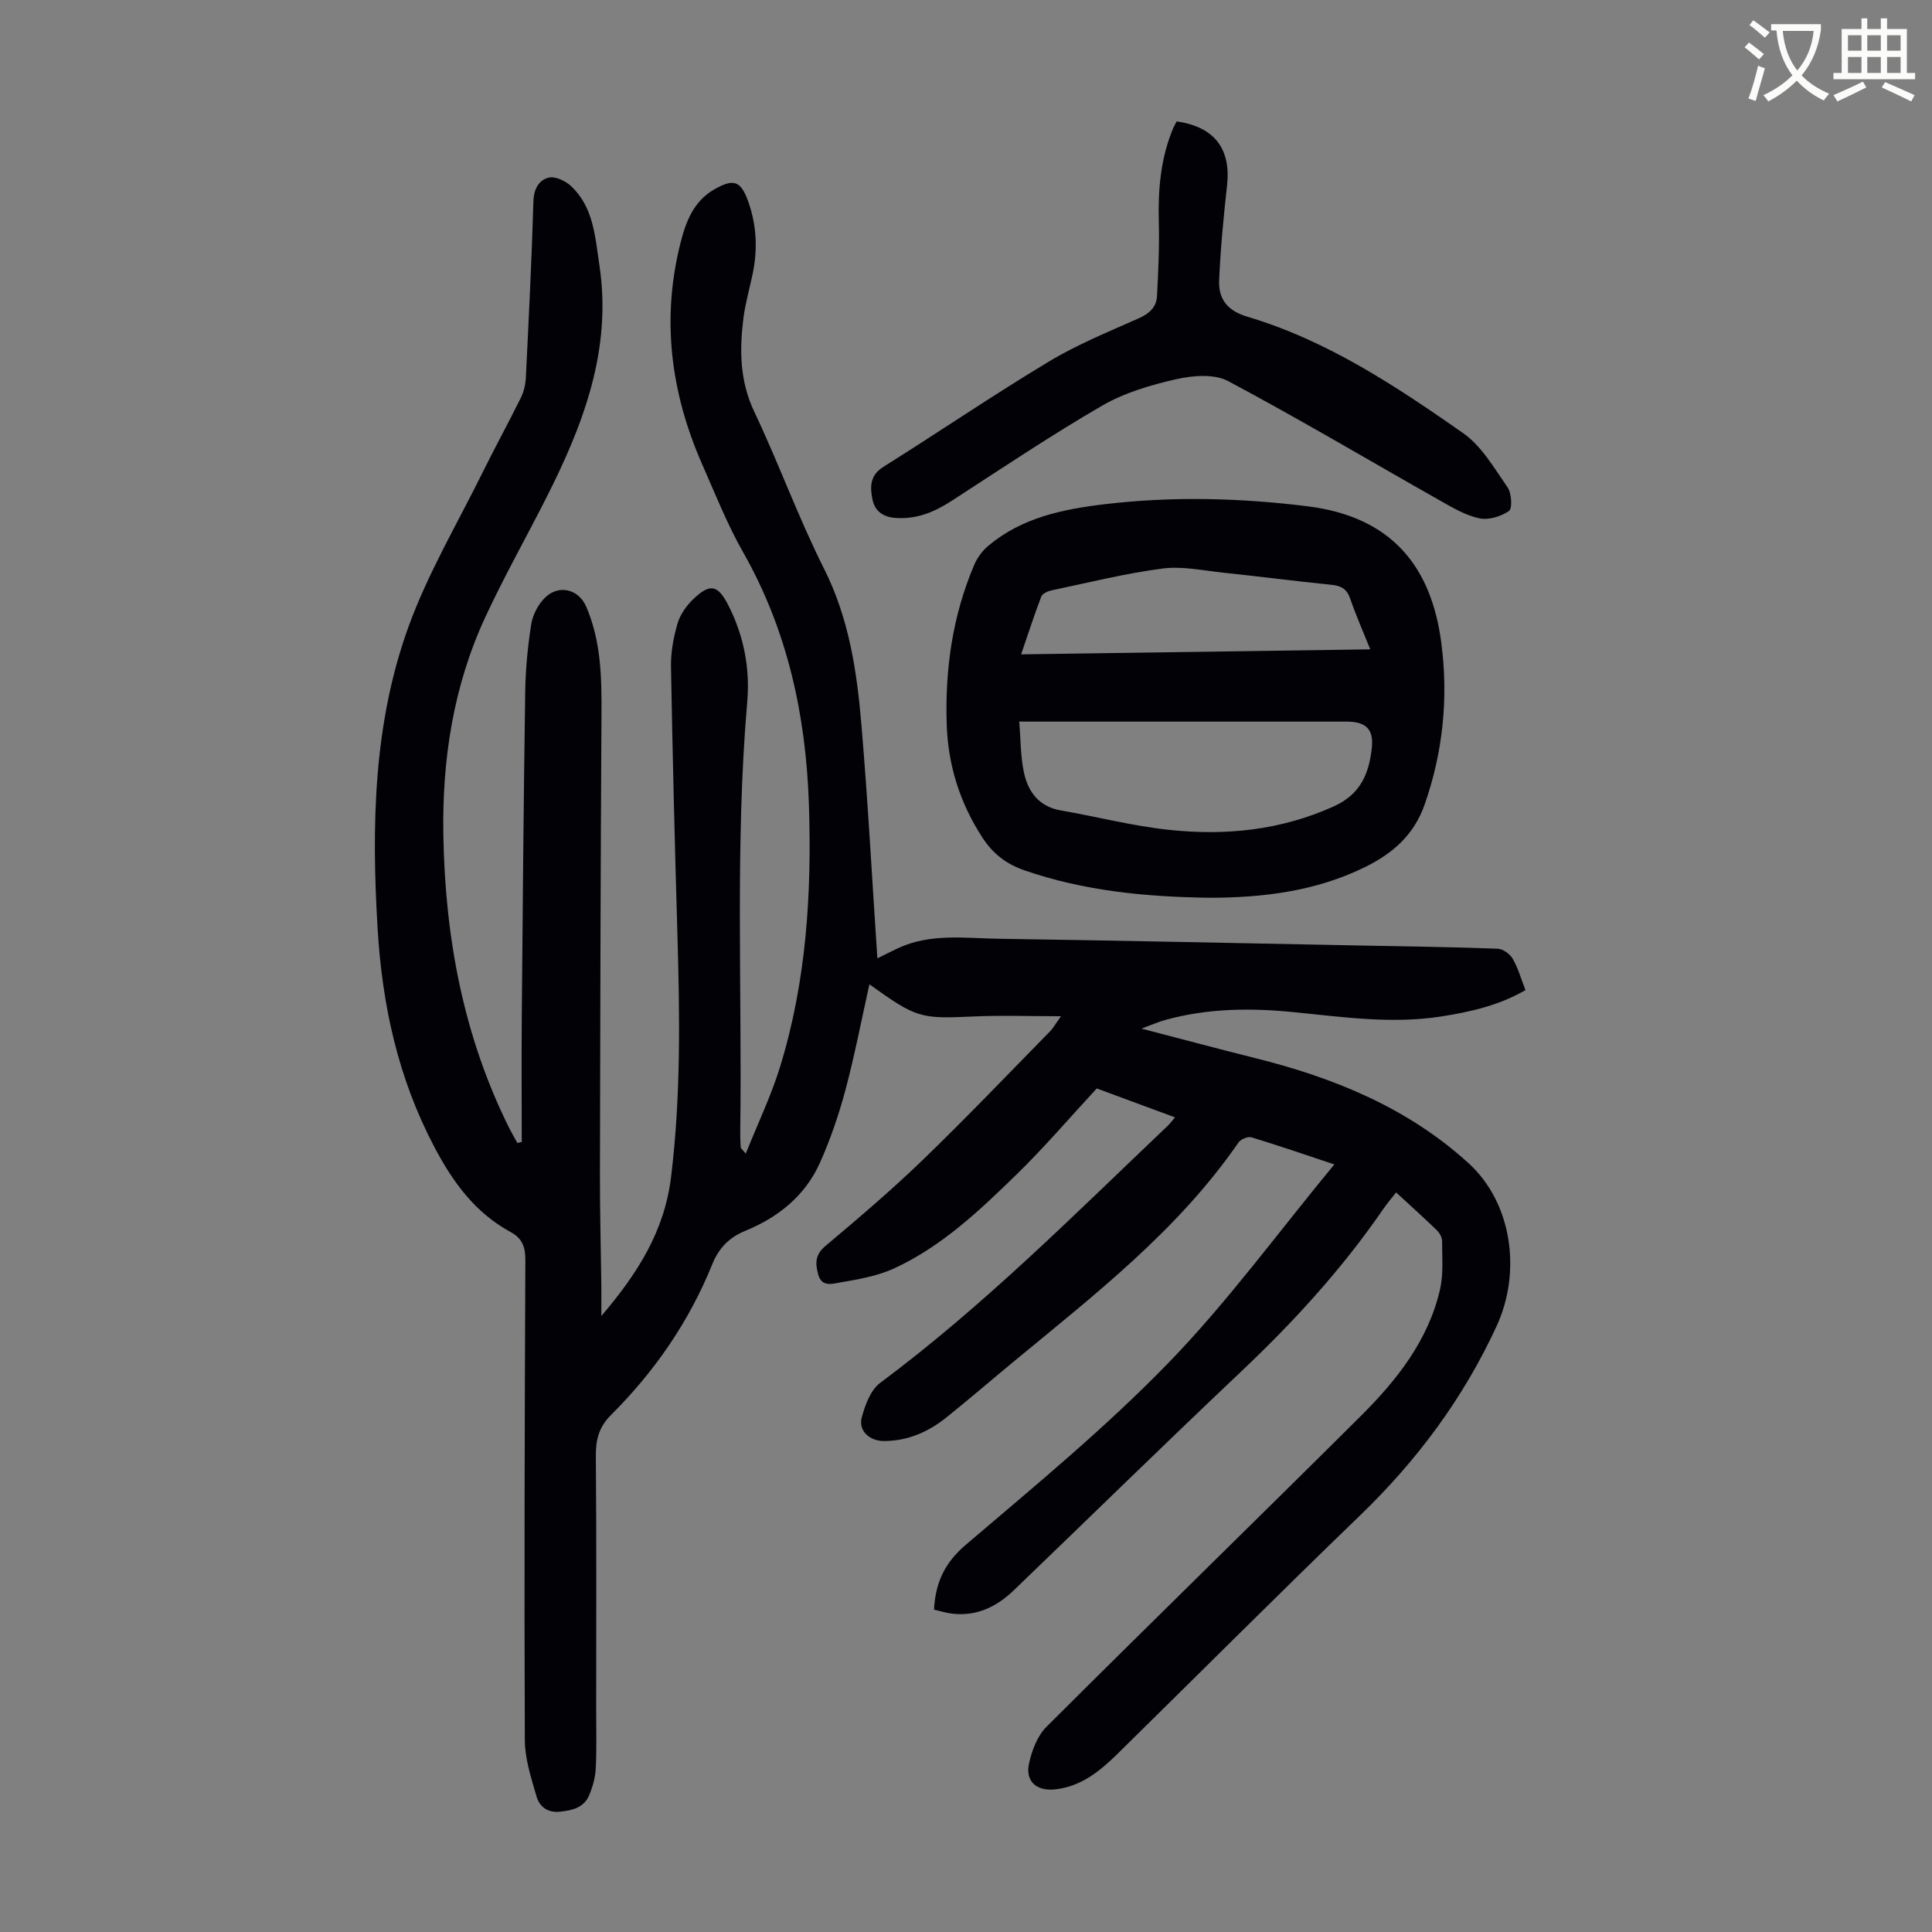 <svg enable-background="new 0 0 400 400" viewBox="0 0 400 400" xmlns="http://www.w3.org/2000/svg"><rect x="0" y="0" width="400" height="400" fill="#808080" stroke="none"/><path d="m362.1 8.8c1.1.8 2.1 1.6 3.1 2.4l-1 1.1c-1.3-1.1-2.3-2-3-2.5zm1.9 4.8c.5.2.9.4 1.4.5-.6 2.3-1.3 4.5-1.9 6.8l-1.5-.5c.8-2.1 1.4-4.3 2-6.8zm-1-9.4c1.3.9 2.4 1.8 3.4 2.5l-1 1.1c-1.4-1.2-2.4-2.1-3.2-2.6zm3.7 2.2v-1.4h10.3v1.2c-.5 3.6-1.8 6.8-4 9.4 1.5 1.6 3.4 2.8 5.7 3.8-.3.4-.7.8-1.1 1.4-2.3-1.1-4.1-2.5-5.6-4.1-1.6 1.6-3.6 3.1-5.9 4.3-.3-.5-.7-.9-1-1.3 2.4-1.1 4.4-2.5 6-4.1-1.9-2.5-3-5.6-3.3-9.3h-1.1zm8.8 0h-6.4c.3 3.3 1.3 6 3 8.2 2-2.3 3.1-5.1 3.4-8.2z" fill="#fbfcfa"/><path d="m385.3 3.8h1.3v2.2h2.8v-2.2h1.3v2.2h4.1v9.1h1.7v1.3h-16.9v-1.3h1.7v-9.1h4.1v-2.2zm.4 13.1.7 1.2c-1.8.9-3.8 1.9-6 2.9-.2-.4-.5-.8-.8-1.3 2.3-1 4.3-1.9 6.1-2.8zm-3.1-6.4h2.8v-3.2h-2.8zm0 4.6h2.8v-3.3h-2.8zm4-4.6h2.8v-3.2h-2.8zm0 4.6h2.8v-3.3h-2.8zm3.7 1.9c2.1.9 4.1 1.8 6.1 2.7l-.7 1.3c-2.2-1.1-4.2-2-6.1-2.9zm3.2-9.7h-2.8v3.2h2.8zm-2.8 7.8h2.8v-3.3h-2.8z" fill="#fbfcfa"/><g fill="#010106"><path d="m108.02 236.43c0-8.68-.06-17.35.01-26.03.19-22.39.38-44.78.71-67.16.07-4.69.52-9.4 1.25-14.02.31-1.95 1.43-4.08 2.84-5.47 2.84-2.81 6.97-1.77 8.52 1.81 3.11 7.17 3.23 14.74 3.18 22.4-.19 31.78-.26 63.56-.32 95.35-.01 7.61.19 15.22.29 22.83.02 1.86 0 3.72 0 6.33 7.56-8.89 13.07-17.56 14.44-28.81 2.05-16.77 1.8-33.5 1.31-50.28-.54-18.46-1-36.92-1.33-55.38-.05-2.97.52-6.03 1.35-8.89.53-1.83 1.8-3.64 3.19-4.99 3.55-3.43 5.16-3.09 7.38 1.29 3.16 6.24 4.46 12.96 3.87 19.85-2.55 29.62-1.05 59.29-1.45 88.94-.02 1.12.03 2.24.09 3.35.01.16.24.32 1.05 1.3 2.52-6.29 5.26-11.99 7.1-17.96 5.47-17.74 6.59-36.05 5.97-54.47-.62-18.34-4.41-35.87-13.6-52.06-3.3-5.81-5.79-12.09-8.49-18.23-6.51-14.79-8.49-30.05-4.48-45.87 1.12-4.42 2.72-8.59 6.95-11.03 4.09-2.36 5.56-1.78 7.11 2.63 1.71 4.88 1.92 9.84.86 14.88-.64 3.06-1.52 6.1-1.91 9.19-.82 6.59-.75 12.99 2.26 19.33 5.08 10.7 9.11 21.9 14.43 32.47 5.18 10.29 6.81 21.23 7.75 32.35 1.36 16.04 2.21 32.12 3.3 48.34 1.17-.58 2.69-1.36 4.24-2.09 6.71-3.14 13.85-2.08 20.84-1.97 25.17.38 50.34.92 75.51 1.41 9.28.18 18.57.3 27.85.65 1.08.04 2.52 1.09 3.1 2.08 1.1 1.9 1.71 4.1 2.64 6.49-5.48 3.17-11.4 4.52-17.45 5.46-10.32 1.61-20.53.08-30.77-.92-8.85-.87-17.66-.76-26.31 1.63-1.36.37-2.66.95-4.98 1.8 8.56 2.22 16.1 4.25 23.68 6.14 16.26 4.06 31.5 10.29 44.04 21.72 9.07 8.26 10.98 22.53 5.82 33.73-6.89 14.95-16.45 27.79-28.26 39.19-16.92 16.32-33.53 32.96-50.3 49.44-3.63 3.56-7.51 6.72-12.87 7.29-3.77.4-6.19-1.62-5.39-5.31.58-2.7 1.72-5.75 3.62-7.64 21.55-21.51 43.37-42.75 64.96-64.23 7.5-7.46 14.1-15.72 16.53-26.36.73-3.2.42-6.66.42-10 0-.77-.55-1.71-1.14-2.27-2.64-2.56-5.39-5.02-8.38-7.78-.97 1.24-1.88 2.3-2.67 3.45-8.53 12.42-18.62 23.43-29.56 33.77-15.78 14.92-31.28 30.12-46.94 45.17-3.53 3.39-7.68 5.41-12.74 4.82-1.29-.15-2.55-.56-3.76-.83.29-5.64 2.24-9.73 6.58-13.43 14.31-12.19 28.9-24.21 41.96-37.67 12.25-12.62 22.69-26.99 34.34-41.08-6.38-2.12-11.74-3.98-17.17-5.61-.74-.22-2.22.4-2.69 1.09-12.52 18.17-29.76 31.48-46.49 45.31-4.66 3.85-9.24 7.8-13.95 11.58-3.75 3.01-8 4.88-12.91 4.9-3.04.01-5.39-2.13-4.62-4.94.7-2.55 1.82-5.63 3.79-7.09 21.45-15.97 40.24-34.88 59.54-53.23.47-.45.86-.98 1.52-1.75-5.67-2.09-11.1-4.1-16.21-5.99-5.6 6.05-10.82 12.17-16.55 17.76-7.69 7.49-15.54 14.97-25.45 19.52-3.47 1.59-7.43 2.25-11.24 2.91-1.45.25-3.72.98-4.42-1.65-.61-2.25-.72-4.06 1.45-5.89 6.85-5.76 13.69-11.58 20.13-17.79 9-8.69 17.65-17.76 26.42-26.69.6-.61 1.02-1.39 2.26-3.12-6.56 0-12.23-.21-17.88.04-11.26.51-11.93.41-21.79-6.65-1.66 7.44-3.05 14.73-4.96 21.88-1.38 5.14-3.12 10.25-5.3 15.11-3.07 6.82-8.63 11.27-15.5 14.08-3.28 1.34-5.44 3.57-6.78 6.9-4.79 11.87-11.94 22.21-20.99 31.23-2.41 2.4-3.14 5.02-3.11 8.38.15 17.47.07 34.93.07 52.4 0 4.13.12 8.27-.09 12.4-.09 1.85-.63 3.76-1.35 5.49-1.08 2.59-3.47 3.16-6.05 3.43-2.59.28-4.26-1.07-4.86-3.17-1.1-3.81-2.41-7.76-2.42-11.66-.14-33.14-.03-66.28.11-99.42.01-2.63-.63-4.43-2.97-5.71-7.41-4.03-12.01-10.3-15.94-17.79-7.48-14.23-10.74-29.33-11.68-45.09-1.27-21.23-.91-42.47 6.46-62.67 4-10.96 10.04-21.17 15.24-31.69 2.57-5.21 5.37-10.31 7.95-15.52.62-1.25.97-2.74 1.04-4.15.6-12.19 1.21-24.37 1.57-36.57.08-2.56 1.15-4.37 3.15-4.87 1.34-.34 3.47.66 4.62 1.73 4.69 4.39 4.99 10.45 5.88 16.33 2.68 17.67-3.4 33.27-11.13 48.51-4.15 8.17-8.66 16.17-12.51 24.48-6.61 14.27-8.93 29.47-8.66 45.1.37 21.16 4.13 41.58 13.67 60.69.52 1.03 1.11 2.03 1.67 3.04.28-.09.59-.16.89-.23z"/><path d="m250.52 185.87c-13.8-.18-26.3-1.5-38.4-5.67-3.78-1.3-6.54-3.44-8.73-6.8-4.65-7.14-7.1-14.95-7.38-23.37-.38-11.4 1.19-22.54 5.71-33.12.62-1.46 1.68-2.89 2.9-3.91 6.99-5.88 15.57-7.61 24.28-8.63 13.93-1.64 27.88-1.28 41.8.45 17.7 2.2 25.69 12.76 27.71 28.3 1.47 11.29.38 22.48-3.44 33.41-2.22 6.35-6.59 10.13-12.28 12.95-10.51 5.21-21.78 6.37-32.17 6.39zm-39.5-36.48c.32 3.76.26 7.23.97 10.53.86 4.02 3.11 7.09 7.63 7.87 7.47 1.3 14.87 3.22 22.39 4.02 11.69 1.25 23.12.11 34.12-4.85 5.6-2.52 7.31-6.84 7.89-12.11.43-3.89-1.25-5.45-5.21-5.45-21.27 0-42.53 0-63.8 0-1.1-.01-2.19-.01-3.99-.01zm72.68-14.95c-1.49-3.71-2.98-7.06-4.16-10.51-.7-2.04-1.91-2.66-3.92-2.86-7.45-.75-14.87-1.72-22.31-2.5-4.21-.44-8.53-1.4-12.64-.86-7.73 1.01-15.35 2.92-23 4.53-.77.16-1.86.67-2.09 1.28-1.45 3.8-2.7 7.67-4.17 11.96 24.32-.35 48.08-.69 72.29-1.04z"/><path d="m243.61 25.14c7.82 1.1 11.27 5.67 10.44 13.22-.72 6.53-1.36 13.08-1.64 19.64-.17 3.87 1.64 6.33 5.87 7.58 16.51 4.91 30.72 14.36 44.64 24.09 3.83 2.68 6.44 7.25 9.2 11.23.84 1.22 1.03 4.38.3 4.89-1.66 1.15-4.24 1.94-6.16 1.52-2.86-.62-5.57-2.23-8.18-3.71-14.6-8.25-29.02-16.83-43.81-24.7-2.88-1.53-7.33-1.17-10.76-.39-5.28 1.2-10.71 2.8-15.35 5.49-10.62 6.16-20.83 13.03-31.14 19.7-3.57 2.31-7.23 3.85-11.62 3.53-2.66-.19-4.3-1.48-4.77-3.86-.5-2.51-.57-4.93 2.26-6.71 11.46-7.19 22.66-14.82 34.25-21.79 5.89-3.55 12.35-6.17 18.65-8.98 2.2-.98 3.64-2.31 3.76-4.6.26-5.12.51-10.26.37-15.39-.18-6.67.38-13.17 2.98-19.38.22-.48.5-.95.71-1.38z"/></g></svg>